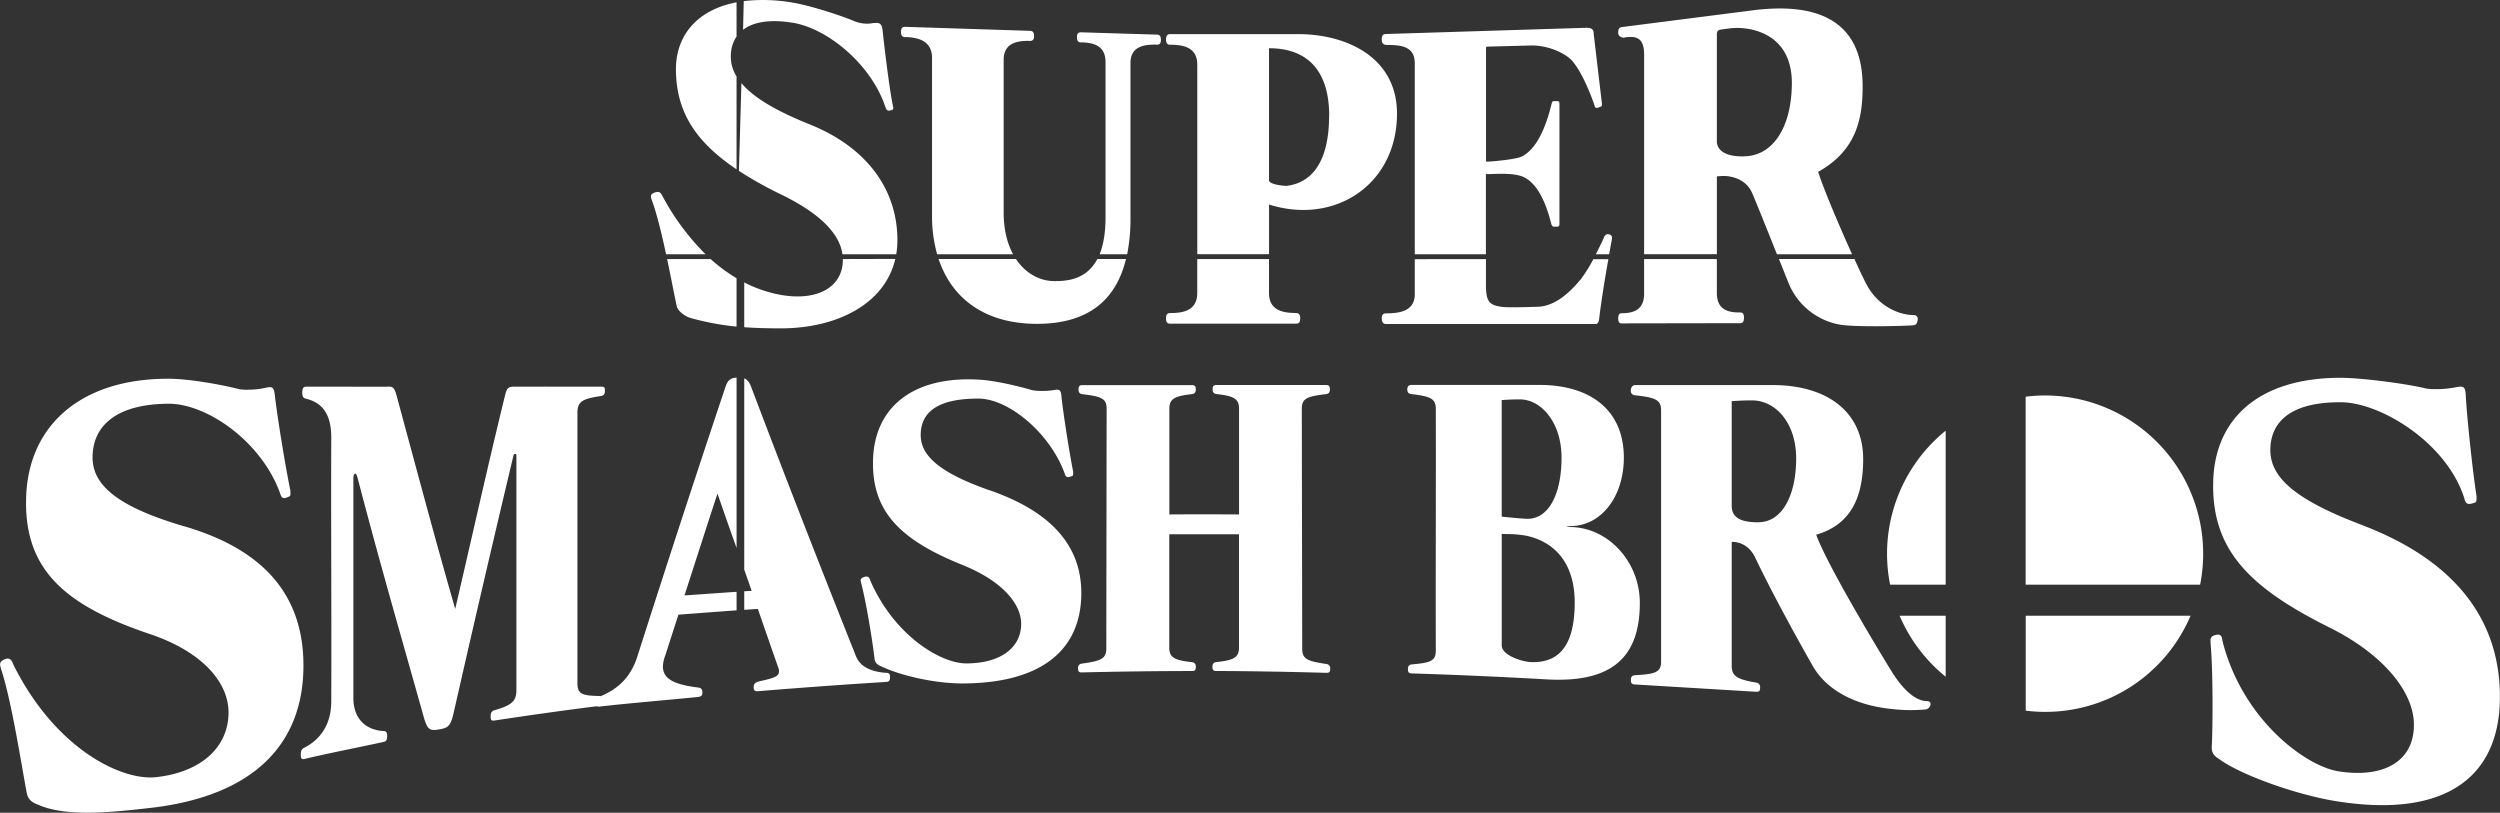 <svg id="Layer_1" data-name="Layer 1" xmlns="http://www.w3.org/2000/svg" viewBox="0 0 1080 351.1"><rect x="0" y="0" width="1080" height="351.1" fill="#333333" stroke="none"/><defs><style>.cls-1{fill:#fff;}</style></defs><path class="cls-1" d="M467,18.28c5.08.15,10.59,1.18,10.59,8.58V93.93c0,6.86-1,12-2.53,15.9h11.88a79.42,79.42,0,0,0,1.43-15.77V27.16c0-7.38,6.41-8,11.42-7.87,1.27,0,1.72-.72,1.72-2,0-1.77-.58-2.29-1.67-2.33l-32.89-1c-1.1,0-1.7.45-1.7,2.24,0,1.31.46,2.11,1.75,2.15ZM391.05,16c5.27.16,11.59,1.42,11.59,9V93.17a60.92,60.92,0,0,0,2.19,16.66h32.82c-2.53-4.67-4.07-10.72-4.07-18.1V25.85c0-7.47,6.22-8.33,11.36-8.17,1.31,0,1.77-.74,1.77-2,0-1.79-.6-2.32-1.72-2.36l-54-1.73c-1.14,0-1.76.46-1.76,2.28,0,1.33.47,2.15,1.82,2.19Zm83,95.9c-4.57,8.69-12.68,9.57-18.49,9.54-6.34,0-12.49-3.27-16.66-9.54H405.48c5.69,17,19.94,28,42.51,28s34.22-10.69,38.44-28Zm31.5-92.57c5.3,0,11.68.89,11.68,8.64v81.85h31V88.36c28.58,9,55.27-8.78,55.27-39.24,0-24.94-22.64-34.37-42.5-34.37H505.5c-1.15,0-1.77.54-1.77,2.4,0,1.37.47,2.19,1.82,2.19ZM574.17,50c0,19.45-7.13,28.93-18.34,30.29-.59.07-7.42-.45-7.62-2.35V20.84c17.44,0,26,10.6,26,29.19Zm-14.29,85.21c-5.3,0-11.67-.89-11.67-8.65V111.91h-31v14.68c0,7.76-6.38,8.65-11.68,8.65-1.35,0-1.82.82-1.82,2.19,0,1.86.62,2.39,1.77,2.39h54.43c1.16,0,1.78-.53,1.78-2.39,0-1.37-.48-2.19-1.83-2.19Zm266.94.88c-5.68.12-14.5-3.2-19.72-11.87-1.1-1.83-3.35-6.49-6-12.34H768.5c2.4,6,4.2,10.52,4.2,10.52a29.53,29.53,0,0,0,21.81,17.78c6.2,1.23,28.19.66,32.12.34,1.49-.23,1.61-1.31,1.81-2.32a1.71,1.71,0,0,0-1.62-2.11ZM751.77,135c-4.79,0-10.14-.83-10.09-8.57V111.91H710.25v15c0,7.49-5.36,8.39-9.7,8.41-1.09,0-1.48.8-1.48,2.1,0,1.77.5,2.28,1.44,2.28l51.27-.09c1,0,1.61-.54,1.63-2.42,0-1.38-.42-2.2-1.64-2.19Zm-50-118.82c4.41-.6,8.5-.44,8.49,7.31v86.31h31.43V76.18l1.94-.13c4-.27,10.26,1.17,13,6.71.87,1.75,6.65,16.12,11,27.07h32.46c-5.55-12.26-12.43-28.55-14.66-35.6,17.1-9.47,19.22-23.93,19.22-37,0-25.14-15.35-37-48-32.7l-56.14,7.18c-1,.13-1.46.73-1.46,2.57,0,1.35,1.59,2.11,2.71,2Zm41.72-3.43,3.74-.49c7.7-1,27.1,1.3,26.85,24.05-.21,18.89-8.15,30.3-19.4,31.16-6.88.52-12.64-1.28-13-6.11V15.17c0-1.74.44-2.2,1.8-2.39ZM599.36,19.43c5.59,0,11.82.46,11.82,7.84v82.56h30.73V75.22a6.57,6.57,0,0,1,.83,0c2.77,0,10.59-.71,15,1.07,7.33,3,10.77,13.93,12.38,20.31.28,1.09.66,1.33,1.38,1.33h1.3c.64,0,.88-.51.88-1.28V45.19c0-.77,0-1.53-.86-1.5l-1.57,0c-.54,0-.79.39-1,1.3-.73,2.76-4.26,18.68-13.09,22.73-2.45,1.12-12.28,2.06-14.37,2.1l-.83,0V20.8c0-.5.14-.65.62-.66l18.71-.49c7.3-.19,15,3.3,17.93,6.68,4.89,5.62,9.16,17.71,9.71,19.55a.91.91,0,0,0,1.18.71l1.53-.54c.59-.25.43-1.25.32-1.91L688.5,14.86c0-2-.62-2.94-3.48-2.85l-86.24,2.68c-1.21,0-1.86.56-1.86,2.33,0,1.29.3,2.41,2.44,2.41Zm95.74,81.8c-.55-.12-1.58-.2-2.21,1.39-.37.91-1.74,3.84-3.5,7.21h5.76c.43-2.39.84-4.58,1.19-6.41.34-1.6-.58-2-1.24-2.19Zm-12.6,19.84c-2.76,3.39-9.77,11.17-18,11.44-1.82.06-12.77.45-15.57.07-5.58-.75-7-2.19-7-9.62v-11H611.18v15.17c0,7.37-6.75,8.23-12.34,8.24-1.42,0-1.92.78-1.92,2.08,0,1.77.65,2.52,1.86,2.52l90.53,0c.94,0,1.39-1,1.51-2.06.74-6.63,2.44-17.27,4-25.93h-6.5a66,66,0,0,1-5.78,9.16ZM820.63,266a68.57,68.57,0,0,0,19.9,26.34V266Zm19.9-79.94a68.41,68.41,0,0,0-24,66.53h24Zm109.92,66.53a68.38,68.38,0,0,0-67-81.75,69.91,69.91,0,0,0-8.37.53v81.22ZM875.11,307a68.12,68.12,0,0,0,71.21-41H875.11ZM349.56,53.63C334.9,47.77,325.39,42,320.29,35.9l-1.08,37.92a167.51,167.51,0,0,0,18.44,10.3c16.14,7.88,25,16.52,26.29,25.71h23.24a36.9,36.9,0,0,0,.5-6.58c-.21-21.31-13-39.61-38.12-49.61ZM318.19,73.14V33a15.94,15.94,0,0,1-2.47-9,15.2,15.2,0,0,1,2.47-8.23V1C301.33,4.21,291.84,15.2,292,30.37c.2,17.77,8.28,30.75,26.18,42.77ZM321,12.88c4.37-3.38,11.46-4.63,21.24-3.09,15.12,2.37,33.86,17.79,40.09,36,.36,1,.65,1.94,1.5,2a4.84,4.84,0,0,0,1.68-.36c.56-.31.44-.69.14-2.19-1.48-7.16-3.67-25.42-4.38-32.21-.23-2-.83-2.89-2-3.11a11.45,11.45,0,0,0-3.11.22A15,15,0,0,1,372,10a15.38,15.38,0,0,1-2.84-.82c-5.72-2.46-19.09-6.76-26.47-8A73.44,73.44,0,0,0,321.3.48L321,12.88ZM281.64,86.62c2.14,5.8,4.26,14.63,6.11,23.21H304.8a105.47,105.47,0,0,1-18.22-24.39c-1-1.81-1.17-2.49-2.55-2.54a5,5,0,0,0-1.51.39c-.93.42-1.46.85-1.28,2,.07.45.33.9.4,1.35Zm82.47,25.29c0,.2,0,.4,0,.6-.15,11.58-11.1,17.71-26.94,14.86A56.19,56.19,0,0,1,321.51,122v19.35c5.16.39,10.34.5,15.84.5,23.95,0,44.87-10.34,49.42-30Zm-45.92,8.28A69.42,69.42,0,0,1,307,111.91H288.19c1.78,8.42,3.27,16.32,4.2,20.52.47,1.8,3.21,4.18,6.14,5a115.6,115.6,0,0,0,19.66,3.67v-20.9ZM79.71,227.42c-29.19-8.6-40.21-18-39.72-30.69.51-13.26,10.8-22.17,32.75-22.32,16.27-.11,39.84,15.85,48.16,38.4.45,1.54.88,2.42,2,2.38a5.18,5.18,0,0,0,1.51-.5c.94-.25,1.12-.7,1.07-1.59l-.06-1.33c-2.24-10.75-5.73-32.49-6.7-41.1-.3-2.57-.72-3.43-2.23-3.42a16.68,16.68,0,0,0-2.45.43,35,35,0,0,1-7,.67,19.45,19.45,0,0,1-3.66-.21c-7.43-1.93-21.62-4.53-30.76-4.53-37.62,0-59.79,20-61.27,49.92-1.57,32.11,16.18,47.84,53.38,60.38,22.79,7.65,34.16,21,34,34.2-.22,15-12.18,25.56-31.42,27.63-14.68,1.58-43.23-12-61.46-48.46-.67-1.8-1.23-2.83-2.73-2.78a5.18,5.18,0,0,0-1.64.57c-1,.56-1.58,1.1-1.41,2.41L.45,289c4.62,13.8,9.1,43.28,11.15,53.75.51,2.15,1.6,3.72,4.8,4.86,12,5.43,32,3.32,48.81,1.38,44.42-5.15,65.78-27.55,65.88-61.21.1-32.17-18.93-50.87-51.38-60.39Zm347.83-15.6c-22-7.68-30.14-15.22-29.79-24.49.37-9.81,8.05-15.14,24.89-15.14,13.07,0,30.78,14.79,37.19,32.05.34,1.17.68,1.85,1.61,1.87a4.08,4.08,0,0,0,1.24-.3c.78-.14.93-.47.91-1.14l0-1c-1.64-8.18-4.41-25.92-5.06-32.6-.21-2-.55-2.69-1.8-2.73a14.69,14.69,0,0,0-2,.25,29.64,29.64,0,0,1-5.75.27,17.09,17.09,0,0,1-3-.29c-5.95-1.74-16.14-4.21-23.32-4.58C394,162.45,378,176.2,377.17,198.09c-.87,22.83,11.68,35.13,38.67,46,17.09,6.88,25.65,16.89,25.3,26-.39,10.26-9.57,16.53-23.8,16.5-10.61,0-30.71-11.54-41.32-35.64-.36-1.19-.7-1.87-1.79-1.89a4.16,4.16,0,0,0-1.23.31c-.76.32-1.22.65-1.19,1.49l.2,1c2.38,9,5.08,26.3,5.81,32.88.21,1.36.87,2.37,3.08,3.22,8.27,3.92,22.85,7.29,34.86,7.29,33.22-.07,50.44-13.69,51.33-37.14.88-23-14.17-37.49-39.55-46.32ZM301.5,297c-10.86-1.34-15.15-4-15.12-9.13a14,14,0,0,1,1-4.64q2.85-8.88,5.7-17.7c9.13-.66,16.77-1.28,25.12-1.86v-8c-7.58.49-14.21,1-22.51,1.55,5.31-16.33,9-28,14.27-44,3,8.76,5.58,16.07,8.24,23.5V163.12c-2.73.18-3.88,1.29-4.76,3.9q-19,56.73-38.07,116.48c-2.56,8.13-7.4,13.69-15.87,17.25a2,2,0,0,0-.43-.07c-7.76-.16-9.65-.8-9.62-5.85V178.22c0-5,2.57-6,10.34-7.17.83-.19,1.52-.57,1.53-2.23s-.4-1.77-1.65-1.77c-11.82,0-26.18-.05-38,0-2.64,0-2.92,1.61-3.49,3.73-7.6,31.06-13.94,59.73-21.53,92.29-8.83-30.74-16.4-59.26-25.24-91.88-.55-2-1.09-4.15-3-4.14-12,.06-24.09-.06-36.14,0-1.25,0-1.67.72-1.68,2.63s.68,2.34,1.52,2.54c7.75,1.84,11.08,7.43,11,17.26-.16,37.29.16,76.22,0,113.52,0,9-3.9,16.07-11.64,20-.83.4-1.53,1-1.53,2.9s.4,2.25,1.65,1.95c10.49-2.51,23.47-5,34-7.31,1.24-.27,1.66-.77,1.67-2.6s-.68-2.1-1.51-2.13c-7.59-.4-13.09-5.17-13.09-14.34v-95c0-1.24.52-1.88.8-1.89s.69.6.95,1.63c10.44,39.89,18.37,66.84,28.78,104,1.5,4.95,2.46,5.57,6.33,4.92s5.13-1.24,6.4-6.95q13-57.28,25.92-111.48c.14-.78,1.26-.82,1.25-.05V298.21c0,5-2.53,6.62-9.59,8.63-.84.32-1.53.81-1.54,2.55s.4,2.07,1.65,1.88q22-3.36,44.06-6.16a4.1,4.1,0,0,0,1.92.05c12.83-1.42,28.42-2.73,41.27-4,1.92-.18,2.56-.42,2.57-2,0-1.44-.47-1.94-1.91-2.17Zm271.65-10.13c-8.23-1.21-10.58-2.08-10.59-6.57q-.1-51.87-.18-103.75c0-4.48,2.33-5.31,10.53-6.3.87-.16,1.61-.5,1.6-2s-.44-1.91-1.76-1.92c-16.15,0-31,0-47.15,0-1.31,0-1.75.4-1.75,1.89s.73,1.82,1.61,2c7.47.83,9.81,2,9.81,6.3q0,22.85,0,45.72c-11.34-.06-18.75-.07-30.1,0q0-22.84,0-45.69c0-4.31,2.34-5.47,9.81-6.29.88-.17,1.61-.5,1.61-2s-.44-1.89-1.75-1.89c-16.16,0-31,0-47.15,0-1.32,0-1.76.42-1.76,1.91s.73,1.83,1.6,2c8.2,1,10.55,1.81,10.54,6.29q-.08,51.81-.14,103.59c0,4.49-2.35,5.35-10.59,6.53a1.76,1.76,0,0,0-1.62,2c0,1.5.44,1.82,1.76,1.79,16.22-.38,31.13-.58,47.35-.6,1.33,0,1.77-.33,1.77-1.82s-.74-1.82-1.62-2c-7.5-.82-9.85-1.95-9.85-6.26q0-24.51,0-49c11.35,0,18.76,0,30.11,0q0,24.53,0,49c0,4.31-2.35,5.44-9.85,6.23-.88.16-1.61.49-1.61,2s.44,1.83,1.76,1.83c16.23.09,31.13.35,47.35.8,1.33,0,1.77-.29,1.76-1.79a1.77,1.77,0,0,0-1.62-2ZM382.9,290.68c-6.72-.46-11.35-2.75-13.09-7.14-15.16-38-30.28-76.69-45.37-116.55-.74-1.9-1.56-3-2.93-3.53v82.6c1,2.93,2.1,6,3.21,9.19l-3.21.19v8c1.91-.13,3.86-.26,5.89-.38q4.39,12.74,8.81,25.34a3.68,3.68,0,0,1,.3,1.73c0,2.12-2.25,2.81-8.34,4.17-2.24.54-2.56,1.27-2.57,2.69,0,1.24.47,1.73,1.91,1.61q27.6-2.28,55.21-4c1.45-.08,1.77-.62,1.77-2.16,0-1.2-.31-1.7-1.59-1.8Zm637.16-64c-29-11-39.43-20.66-39.27-32.55.17-12.39,9.46-20.55,30.72-20.35,16.71.16,45.2,17.13,53,41.25.41,1.66.83,2.62,2.17,2.69a6.67,6.67,0,0,0,1.8-.39c1.13-.19,1.36-.65,1.38-1.59l0-1.42c-1.79-11.55-4.19-34.63-4.66-43.69-.16-2.71-.58-3.6-2.31-3.61a22.83,22.83,0,0,0-2.83.44,42.52,42.52,0,0,1-7.95.64,23.2,23.2,0,0,1-4-.25c-7.92-2-27.76-4.64-37-4.64-35.54,0-54.35,17.91-55,44.81C955.37,237,971,253.49,1006.18,271c23.65,11.75,36.43,27.94,36.63,41.74.23,15.76-12.48,23.56-32.42,20.5-14.45-2.21-41.77-22.5-50.29-56.39-.2-1.62-.49-2.56-1.82-2.7a5.43,5.43,0,0,0-1.58.29c-1,.35-1.62.74-1.75,1.86-.05.45.08.92,0,1.37,1.12,12.27,1,36.06.52,45.26,0,1.9.61,3.43,3.22,5,9.73,7.09,33.57,15.38,49.94,18.08,47.73,7.88,72.47-10.18,71.3-47.53-1.11-35.41-24.33-58.36-59.9-71.79ZM832.31,302.87c-3.45,0-9-2.77-15.5-13.41-9.09-14.83-28-46.72-32.21-58.46,13.68-4,20.29-14.34,20.29-32.65,0-20.21-15.26-32-39.17-32h-59.3c-.94,0-1.89.76-1.89,2.31a1.8,1.8,0,0,0,1.73,2.08c8.81,1,11.33,1.9,11.33,6.56V285.82c0,4.66-2.52,5.38-11.33,5.88-.94.12-1.73.42-1.73,2s.48,1.93,1.89,2l52.06,3.13c1.42.09,1.89-.23,1.89-1.78a1.92,1.92,0,0,0-1.73-2.18c-8-1.35-10.54-2.71-10.54-7.2V234.09s6.65-.55,10.11,6.72c6.75,14.18,17,33,24.79,46.69,6.25,11.1,19.3,17.43,34.77,18.84a69.48,69.48,0,0,0,13.47.19,2.63,2.63,0,0,0,2.69-1.87c.31-1.49-.67-1.79-1.62-1.79Zm-72.57-77.23c-6.6,0-11.64-1.38-11.64-7.08V173.31s4.09-.35,8.66-.35c10.53,0,19.18,10,19.18,25,0,16.93-6.6,27.63-16.2,27.63Zm-81.55,2c-.67-.05-1.68-.22-1.68-.22s1.39-.17,1.68-.16c13.63.14,23.39-12.92,23.31-29.76-.1-20.31-14.35-31.23-36.6-31.21H609.71c-.88,0-1.76.43-1.76,1.93s.74,1.84,1.62,2c8.2,1,10.69,1.86,10.7,6.38.09,34.81-.1,69.62,0,104.43,0,4.52-2.2,5.27-10.43,6-.88.14-1.61.46-1.61,2s.45,1.85,1.77,1.89q28.88.9,57.75,2.55c26.88,1.62,40.77-8,40.65-33.25-.09-17.26-13.35-32.41-30.21-32.55Zm-29.48-54.8s3.62-.32,7.87-.3c9.22,0,17.9,9.95,18,24.83.07,16.42-5.75,27-15,26.75-1.76,0-10.84-.93-10.84-.93V172.89ZM661,286c-3.23-.17-12.24-2.79-12.25-7.17V230.66l2.07.05a47.34,47.34,0,0,1,8.66.74c13.79,3.09,20.73,13.64,20.79,28.55.1,21.43-8.84,26.52-19.27,26Z"/></svg>